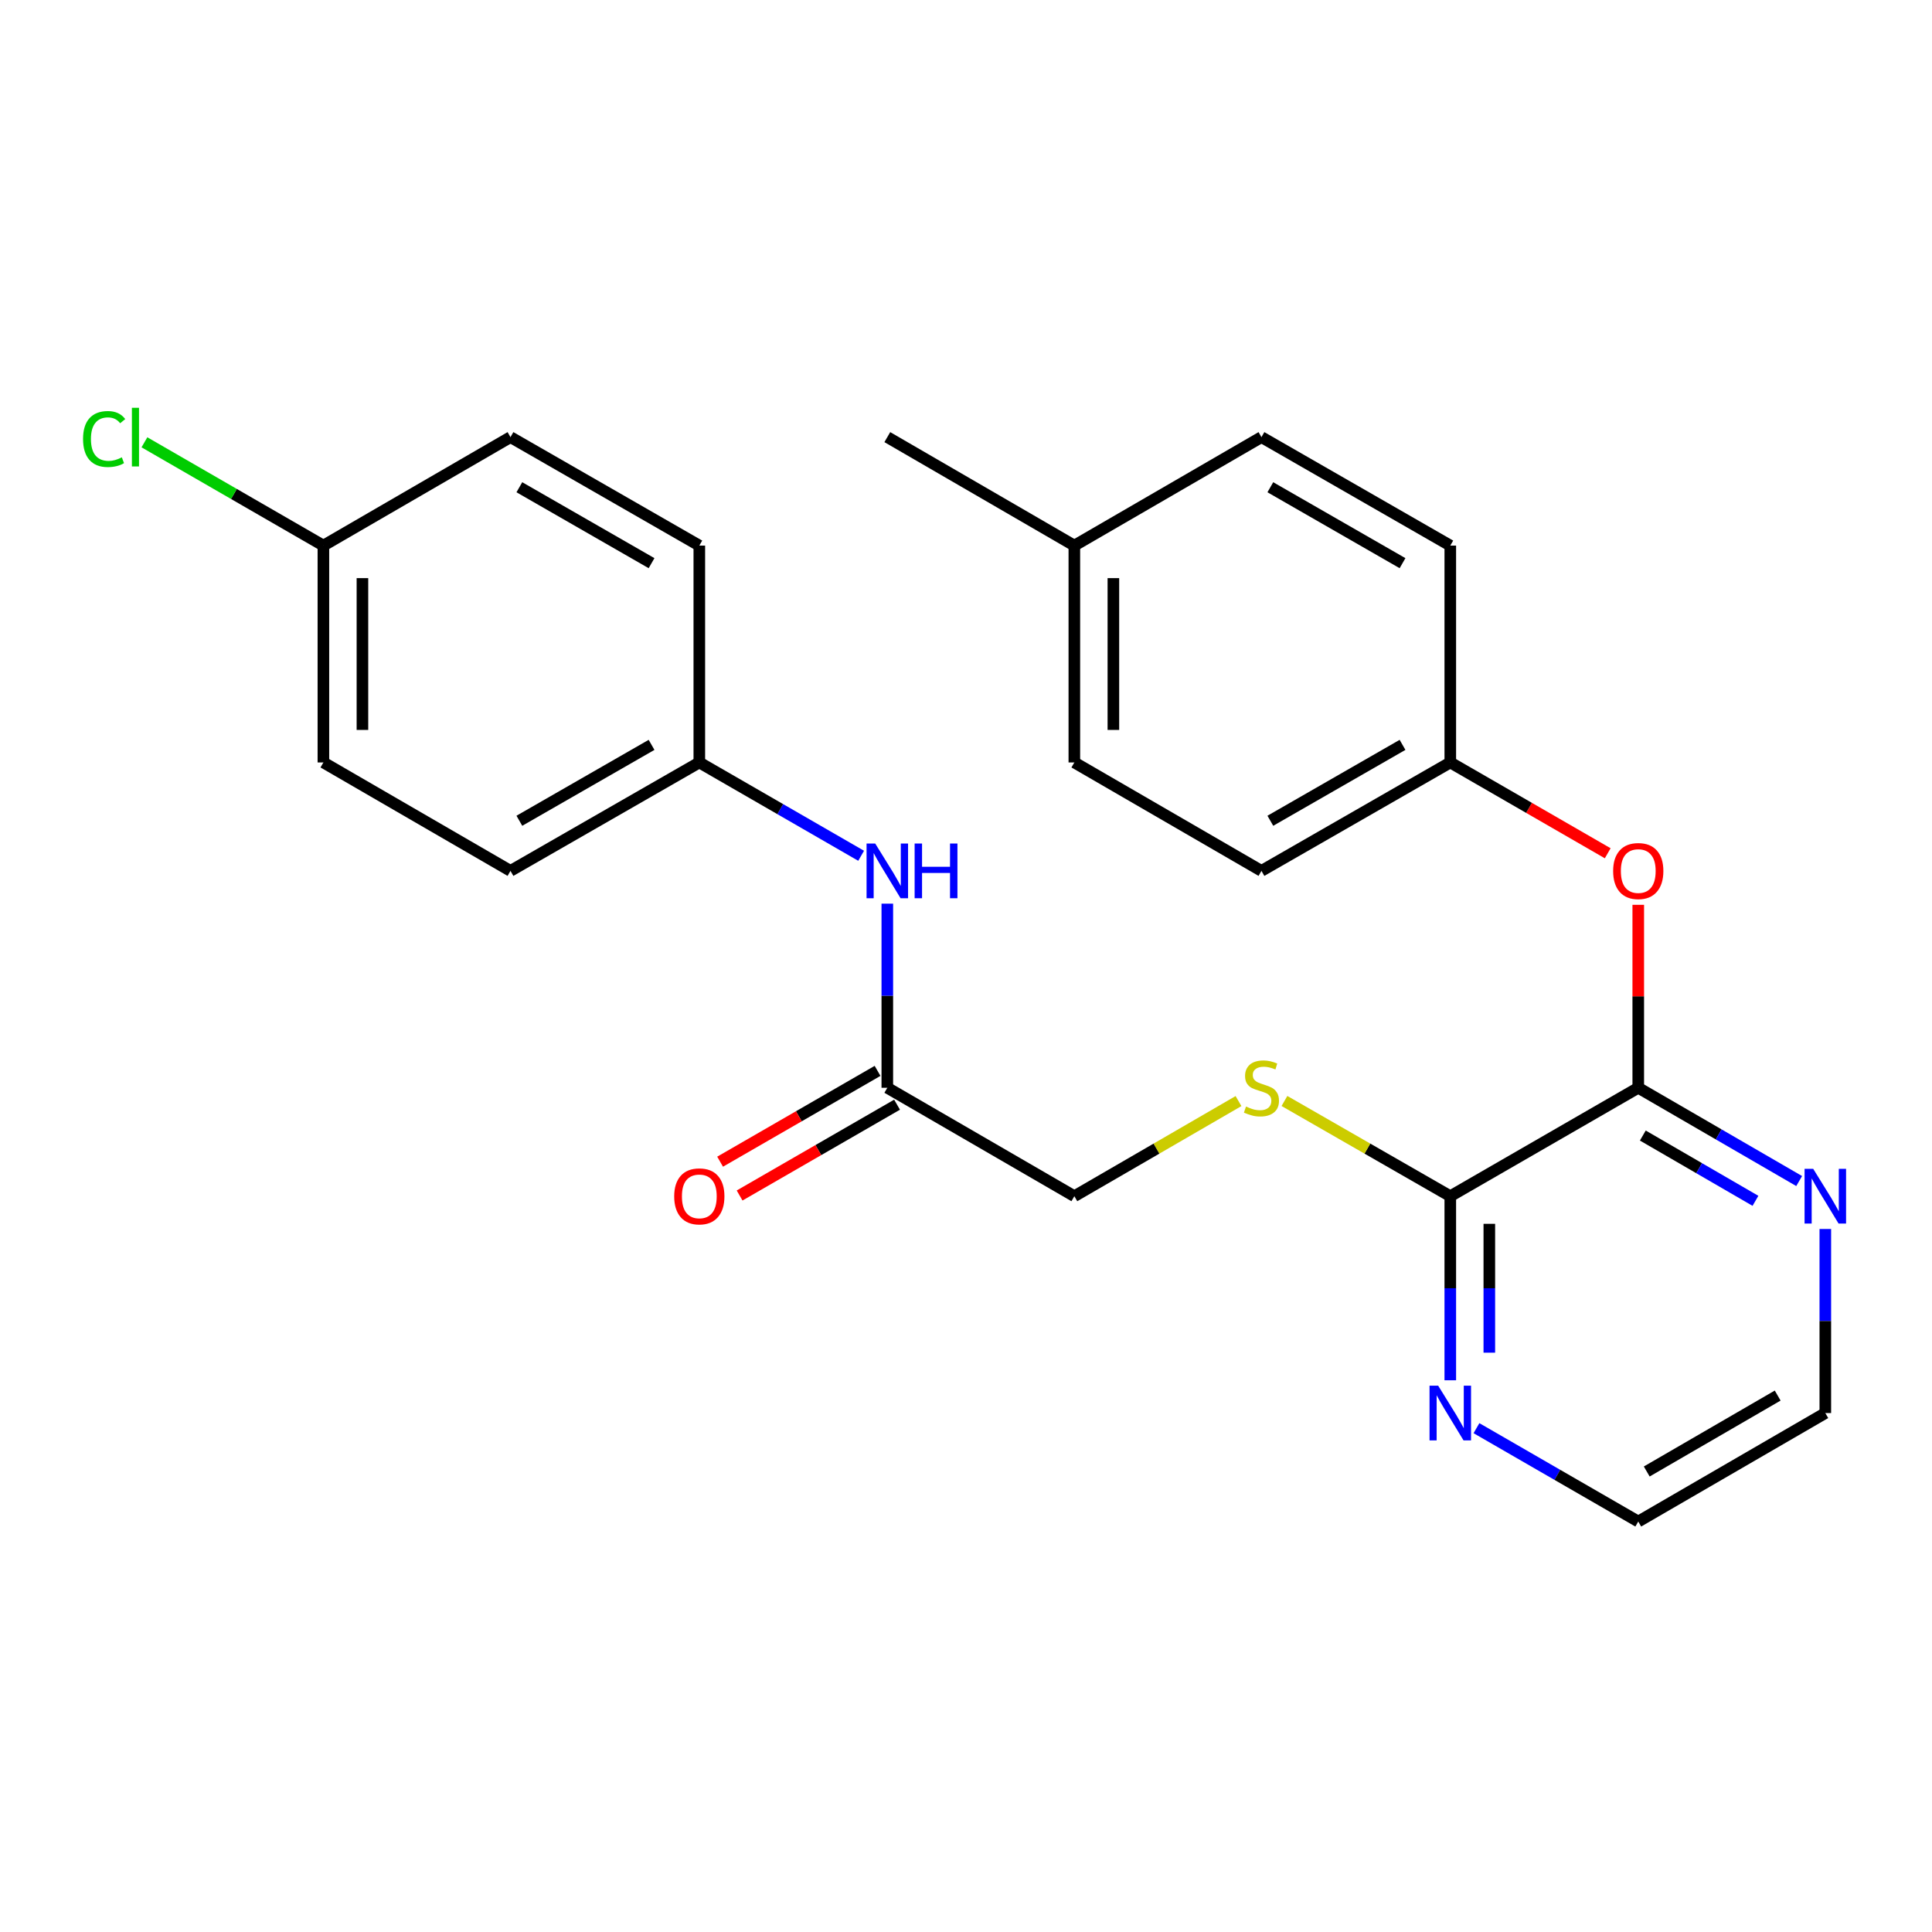 <?xml version='1.0' encoding='iso-8859-1'?>
<svg version='1.1' baseProfile='full'
              xmlns='http://www.w3.org/2000/svg'
                      xmlns:rdkit='http://www.rdkit.org/xml'
                      xmlns:xlink='http://www.w3.org/1999/xlink'
                  xml:space='preserve'
width='1000px' height='1000px' viewBox='0 0 1000 1000'>
<!-- END OF HEADER -->
<rect style='opacity:1.0;fill:#FFFFFF;stroke:none' width='1000' height='1000' x='0' y='0'> </rect>
<path class='bond-0' d='M 847.96,563.033 L 750.667,619.155' style='fill:none;fill-rule:evenodd;stroke:#000000;stroke-width:6px;stroke-linecap:butt;stroke-linejoin:miter;stroke-opacity:1' />
<path class='bond-2' d='M 847.96,563.033 L 847.96,515.683' style='fill:none;fill-rule:evenodd;stroke:#000000;stroke-width:6px;stroke-linecap:butt;stroke-linejoin:miter;stroke-opacity:1' />
<path class='bond-2' d='M 847.96,515.683 L 847.96,468.333' style='fill:none;fill-rule:evenodd;stroke:#FF0000;stroke-width:6px;stroke-linecap:butt;stroke-linejoin:miter;stroke-opacity:1' />
<path class='bond-4' d='M 847.96,563.033 L 889.602,587.171' style='fill:none;fill-rule:evenodd;stroke:#000000;stroke-width:6px;stroke-linecap:butt;stroke-linejoin:miter;stroke-opacity:1' />
<path class='bond-4' d='M 889.602,587.171 L 931.245,611.308' style='fill:none;fill-rule:evenodd;stroke:#0000FF;stroke-width:6px;stroke-linecap:butt;stroke-linejoin:miter;stroke-opacity:1' />
<path class='bond-4' d='M 850.321,587.754 L 879.47,604.65' style='fill:none;fill-rule:evenodd;stroke:#000000;stroke-width:6px;stroke-linecap:butt;stroke-linejoin:miter;stroke-opacity:1' />
<path class='bond-4' d='M 879.47,604.65 L 908.62,621.547' style='fill:none;fill-rule:evenodd;stroke:#0000FF;stroke-width:6px;stroke-linecap:butt;stroke-linejoin:miter;stroke-opacity:1' />
<path class='bond-1' d='M 750.667,619.155 L 707.745,594.51' style='fill:none;fill-rule:evenodd;stroke:#000000;stroke-width:6px;stroke-linecap:butt;stroke-linejoin:miter;stroke-opacity:1' />
<path class='bond-1' d='M 707.745,594.51 L 664.823,569.864' style='fill:none;fill-rule:evenodd;stroke:#CCCC00;stroke-width:6px;stroke-linecap:butt;stroke-linejoin:miter;stroke-opacity:1' />
<path class='bond-5' d='M 750.667,619.155 L 750.667,666.794' style='fill:none;fill-rule:evenodd;stroke:#000000;stroke-width:6px;stroke-linecap:butt;stroke-linejoin:miter;stroke-opacity:1' />
<path class='bond-5' d='M 750.667,666.794 L 750.667,714.433' style='fill:none;fill-rule:evenodd;stroke:#0000FF;stroke-width:6px;stroke-linecap:butt;stroke-linejoin:miter;stroke-opacity:1' />
<path class='bond-5' d='M 770.871,633.447 L 770.871,666.794' style='fill:none;fill-rule:evenodd;stroke:#000000;stroke-width:6px;stroke-linecap:butt;stroke-linejoin:miter;stroke-opacity:1' />
<path class='bond-5' d='M 770.871,666.794 L 770.871,700.142' style='fill:none;fill-rule:evenodd;stroke:#0000FF;stroke-width:6px;stroke-linecap:butt;stroke-linejoin:miter;stroke-opacity:1' />
<path class='bond-8' d='M 641.047,569.917 L 598.564,594.536' style='fill:none;fill-rule:evenodd;stroke:#CCCC00;stroke-width:6px;stroke-linecap:butt;stroke-linejoin:miter;stroke-opacity:1' />
<path class='bond-8' d='M 598.564,594.536 L 556.08,619.155' style='fill:none;fill-rule:evenodd;stroke:#000000;stroke-width:6px;stroke-linecap:butt;stroke-linejoin:miter;stroke-opacity:1' />
<path class='bond-9' d='M 832.152,441.648 L 791.41,418.146' style='fill:none;fill-rule:evenodd;stroke:#FF0000;stroke-width:6px;stroke-linecap:butt;stroke-linejoin:miter;stroke-opacity:1' />
<path class='bond-9' d='M 791.41,418.146 L 750.667,394.644' style='fill:none;fill-rule:evenodd;stroke:#000000;stroke-width:6px;stroke-linecap:butt;stroke-linejoin:miter;stroke-opacity:1' />
<path class='bond-3' d='M 459.27,563.033 L 556.08,619.155' style='fill:none;fill-rule:evenodd;stroke:#000000;stroke-width:6px;stroke-linecap:butt;stroke-linejoin:miter;stroke-opacity:1' />
<path class='bond-6' d='M 459.27,563.033 L 459.27,515.383' style='fill:none;fill-rule:evenodd;stroke:#000000;stroke-width:6px;stroke-linecap:butt;stroke-linejoin:miter;stroke-opacity:1' />
<path class='bond-6' d='M 459.27,515.383 L 459.27,467.733' style='fill:none;fill-rule:evenodd;stroke:#0000FF;stroke-width:6px;stroke-linecap:butt;stroke-linejoin:miter;stroke-opacity:1' />
<path class='bond-7' d='M 454.223,554.282 L 413.475,577.784' style='fill:none;fill-rule:evenodd;stroke:#000000;stroke-width:6px;stroke-linecap:butt;stroke-linejoin:miter;stroke-opacity:1' />
<path class='bond-7' d='M 413.475,577.784 L 372.726,601.287' style='fill:none;fill-rule:evenodd;stroke:#FF0000;stroke-width:6px;stroke-linecap:butt;stroke-linejoin:miter;stroke-opacity:1' />
<path class='bond-7' d='M 464.317,571.784 L 423.569,595.286' style='fill:none;fill-rule:evenodd;stroke:#000000;stroke-width:6px;stroke-linecap:butt;stroke-linejoin:miter;stroke-opacity:1' />
<path class='bond-7' d='M 423.569,595.286 L 382.821,618.788' style='fill:none;fill-rule:evenodd;stroke:#FF0000;stroke-width:6px;stroke-linecap:butt;stroke-linejoin:miter;stroke-opacity:1' />
<path class='bond-22' d='M 944.782,636.121 L 944.782,683.76' style='fill:none;fill-rule:evenodd;stroke:#0000FF;stroke-width:6px;stroke-linecap:butt;stroke-linejoin:miter;stroke-opacity:1' />
<path class='bond-22' d='M 944.782,683.76 L 944.782,731.399' style='fill:none;fill-rule:evenodd;stroke:#000000;stroke-width:6px;stroke-linecap:butt;stroke-linejoin:miter;stroke-opacity:1' />
<path class='bond-25' d='M 764.215,739.218 L 806.088,763.381' style='fill:none;fill-rule:evenodd;stroke:#0000FF;stroke-width:6px;stroke-linecap:butt;stroke-linejoin:miter;stroke-opacity:1' />
<path class='bond-25' d='M 806.088,763.381 L 847.96,787.544' style='fill:none;fill-rule:evenodd;stroke:#000000;stroke-width:6px;stroke-linecap:butt;stroke-linejoin:miter;stroke-opacity:1' />
<path class='bond-10' d='M 445.722,442.952 L 403.843,418.798' style='fill:none;fill-rule:evenodd;stroke:#0000FF;stroke-width:6px;stroke-linecap:butt;stroke-linejoin:miter;stroke-opacity:1' />
<path class='bond-10' d='M 403.843,418.798 L 361.965,394.644' style='fill:none;fill-rule:evenodd;stroke:#000000;stroke-width:6px;stroke-linecap:butt;stroke-linejoin:miter;stroke-opacity:1' />
<path class='bond-14' d='M 750.667,394.644 L 750.667,282.4' style='fill:none;fill-rule:evenodd;stroke:#000000;stroke-width:6px;stroke-linecap:butt;stroke-linejoin:miter;stroke-opacity:1' />
<path class='bond-15' d='M 750.667,394.644 L 652.925,450.766' style='fill:none;fill-rule:evenodd;stroke:#000000;stroke-width:6px;stroke-linecap:butt;stroke-linejoin:miter;stroke-opacity:1' />
<path class='bond-15' d='M 725.945,385.541 L 657.526,424.827' style='fill:none;fill-rule:evenodd;stroke:#000000;stroke-width:6px;stroke-linecap:butt;stroke-linejoin:miter;stroke-opacity:1' />
<path class='bond-16' d='M 361.965,394.644 L 361.965,282.4' style='fill:none;fill-rule:evenodd;stroke:#000000;stroke-width:6px;stroke-linecap:butt;stroke-linejoin:miter;stroke-opacity:1' />
<path class='bond-17' d='M 361.965,394.644 L 264.223,450.766' style='fill:none;fill-rule:evenodd;stroke:#000000;stroke-width:6px;stroke-linecap:butt;stroke-linejoin:miter;stroke-opacity:1' />
<path class='bond-17' d='M 337.244,385.541 L 268.824,424.827' style='fill:none;fill-rule:evenodd;stroke:#000000;stroke-width:6px;stroke-linecap:butt;stroke-linejoin:miter;stroke-opacity:1' />
<path class='bond-11' d='M 167.39,282.4 L 167.39,394.644' style='fill:none;fill-rule:evenodd;stroke:#000000;stroke-width:6px;stroke-linecap:butt;stroke-linejoin:miter;stroke-opacity:1' />
<path class='bond-11' d='M 187.594,299.237 L 187.594,377.808' style='fill:none;fill-rule:evenodd;stroke:#000000;stroke-width:6px;stroke-linecap:butt;stroke-linejoin:miter;stroke-opacity:1' />
<path class='bond-13' d='M 167.39,282.4 L 121.073,255.669' style='fill:none;fill-rule:evenodd;stroke:#000000;stroke-width:6px;stroke-linecap:butt;stroke-linejoin:miter;stroke-opacity:1' />
<path class='bond-13' d='M 121.073,255.669 L 74.756,228.938' style='fill:none;fill-rule:evenodd;stroke:#00CC00;stroke-width:6px;stroke-linecap:butt;stroke-linejoin:miter;stroke-opacity:1' />
<path class='bond-27' d='M 167.39,282.4 L 264.223,226.255' style='fill:none;fill-rule:evenodd;stroke:#000000;stroke-width:6px;stroke-linecap:butt;stroke-linejoin:miter;stroke-opacity:1' />
<path class='bond-12' d='M 556.08,282.4 L 556.08,394.644' style='fill:none;fill-rule:evenodd;stroke:#000000;stroke-width:6px;stroke-linecap:butt;stroke-linejoin:miter;stroke-opacity:1' />
<path class='bond-12' d='M 576.284,299.237 L 576.284,377.808' style='fill:none;fill-rule:evenodd;stroke:#000000;stroke-width:6px;stroke-linecap:butt;stroke-linejoin:miter;stroke-opacity:1' />
<path class='bond-24' d='M 556.08,282.4 L 459.27,226.255' style='fill:none;fill-rule:evenodd;stroke:#000000;stroke-width:6px;stroke-linecap:butt;stroke-linejoin:miter;stroke-opacity:1' />
<path class='bond-26' d='M 556.08,282.4 L 652.925,226.255' style='fill:none;fill-rule:evenodd;stroke:#000000;stroke-width:6px;stroke-linecap:butt;stroke-linejoin:miter;stroke-opacity:1' />
<path class='bond-21' d='M 750.667,282.4 L 652.925,226.255' style='fill:none;fill-rule:evenodd;stroke:#000000;stroke-width:6px;stroke-linecap:butt;stroke-linejoin:miter;stroke-opacity:1' />
<path class='bond-21' d='M 725.942,291.498 L 657.523,252.196' style='fill:none;fill-rule:evenodd;stroke:#000000;stroke-width:6px;stroke-linecap:butt;stroke-linejoin:miter;stroke-opacity:1' />
<path class='bond-20' d='M 652.925,450.766 L 556.08,394.644' style='fill:none;fill-rule:evenodd;stroke:#000000;stroke-width:6px;stroke-linecap:butt;stroke-linejoin:miter;stroke-opacity:1' />
<path class='bond-19' d='M 361.965,282.4 L 264.223,226.255' style='fill:none;fill-rule:evenodd;stroke:#000000;stroke-width:6px;stroke-linecap:butt;stroke-linejoin:miter;stroke-opacity:1' />
<path class='bond-19' d='M 337.241,291.498 L 268.821,252.196' style='fill:none;fill-rule:evenodd;stroke:#000000;stroke-width:6px;stroke-linecap:butt;stroke-linejoin:miter;stroke-opacity:1' />
<path class='bond-18' d='M 264.223,450.766 L 167.39,394.644' style='fill:none;fill-rule:evenodd;stroke:#000000;stroke-width:6px;stroke-linecap:butt;stroke-linejoin:miter;stroke-opacity:1' />
<path class='bond-23' d='M 944.782,731.399 L 847.96,787.544' style='fill:none;fill-rule:evenodd;stroke:#000000;stroke-width:6px;stroke-linecap:butt;stroke-linejoin:miter;stroke-opacity:1' />
<path class='bond-23' d='M 920.124,722.343 L 852.349,761.644' style='fill:none;fill-rule:evenodd;stroke:#000000;stroke-width:6px;stroke-linecap:butt;stroke-linejoin:miter;stroke-opacity:1' />
<path  class='atom-2' d='M 644.925 572.753
Q 645.245 572.873, 646.565 573.433
Q 647.885 573.993, 649.325 574.353
Q 650.805 574.673, 652.245 574.673
Q 654.925 574.673, 656.485 573.393
Q 658.045 572.073, 658.045 569.793
Q 658.045 568.233, 657.245 567.273
Q 656.485 566.313, 655.285 565.793
Q 654.085 565.273, 652.085 564.673
Q 649.565 563.913, 648.045 563.193
Q 646.565 562.473, 645.485 560.953
Q 644.445 559.433, 644.445 556.873
Q 644.445 553.313, 646.845 551.113
Q 649.285 548.913, 654.085 548.913
Q 657.365 548.913, 661.085 550.473
L 660.165 553.553
Q 656.765 552.153, 654.205 552.153
Q 651.445 552.153, 649.925 553.313
Q 648.405 554.433, 648.445 556.393
Q 648.445 557.913, 649.205 558.833
Q 650.005 559.753, 651.125 560.273
Q 652.285 560.793, 654.205 561.393
Q 656.765 562.193, 658.285 562.993
Q 659.805 563.793, 660.885 565.433
Q 662.005 567.033, 662.005 569.793
Q 662.005 573.713, 659.365 575.833
Q 656.765 577.913, 652.405 577.913
Q 649.885 577.913, 647.965 577.353
Q 646.085 576.833, 643.845 575.913
L 644.925 572.753
' fill='#CCCC00'/>
<path  class='atom-3' d='M 834.96 450.846
Q 834.96 444.046, 838.32 440.246
Q 841.68 436.446, 847.96 436.446
Q 854.24 436.446, 857.6 440.246
Q 860.96 444.046, 860.96 450.846
Q 860.96 457.726, 857.56 461.646
Q 854.16 465.526, 847.96 465.526
Q 841.72 465.526, 838.32 461.646
Q 834.96 457.766, 834.96 450.846
M 847.96 462.326
Q 852.28 462.326, 854.6 459.446
Q 856.96 456.526, 856.96 450.846
Q 856.96 445.286, 854.6 442.486
Q 852.28 439.646, 847.96 439.646
Q 843.64 439.646, 841.28 442.446
Q 838.96 445.246, 838.96 450.846
Q 838.96 456.566, 841.28 459.446
Q 843.64 462.326, 847.96 462.326
' fill='#FF0000'/>
<path  class='atom-5' d='M 938.522 604.995
L 947.802 619.995
Q 948.722 621.475, 950.202 624.155
Q 951.682 626.835, 951.762 626.995
L 951.762 604.995
L 955.522 604.995
L 955.522 633.315
L 951.642 633.315
L 941.682 616.915
Q 940.522 614.995, 939.282 612.795
Q 938.082 610.595, 937.722 609.915
L 937.722 633.315
L 934.042 633.315
L 934.042 604.995
L 938.522 604.995
' fill='#0000FF'/>
<path  class='atom-6' d='M 744.407 717.239
L 753.687 732.239
Q 754.607 733.719, 756.087 736.399
Q 757.567 739.079, 757.647 739.239
L 757.647 717.239
L 761.407 717.239
L 761.407 745.559
L 757.527 745.559
L 747.567 729.159
Q 746.407 727.239, 745.167 725.039
Q 743.967 722.839, 743.607 722.159
L 743.607 745.559
L 739.927 745.559
L 739.927 717.239
L 744.407 717.239
' fill='#0000FF'/>
<path  class='atom-7' d='M 453.01 436.606
L 462.29 451.606
Q 463.21 453.086, 464.69 455.766
Q 466.17 458.446, 466.25 458.606
L 466.25 436.606
L 470.01 436.606
L 470.01 464.926
L 466.13 464.926
L 456.17 448.526
Q 455.01 446.606, 453.77 444.406
Q 452.57 442.206, 452.21 441.526
L 452.21 464.926
L 448.53 464.926
L 448.53 436.606
L 453.01 436.606
' fill='#0000FF'/>
<path  class='atom-7' d='M 473.41 436.606
L 477.25 436.606
L 477.25 448.646
L 491.73 448.646
L 491.73 436.606
L 495.57 436.606
L 495.57 464.926
L 491.73 464.926
L 491.73 451.846
L 477.25 451.846
L 477.25 464.926
L 473.41 464.926
L 473.41 436.606
' fill='#0000FF'/>
<path  class='atom-8' d='M 348.965 619.235
Q 348.965 612.435, 352.325 608.635
Q 355.685 604.835, 361.965 604.835
Q 368.245 604.835, 371.605 608.635
Q 374.965 612.435, 374.965 619.235
Q 374.965 626.115, 371.565 630.035
Q 368.165 633.915, 361.965 633.915
Q 355.725 633.915, 352.325 630.035
Q 348.965 626.155, 348.965 619.235
M 361.965 630.715
Q 366.285 630.715, 368.605 627.835
Q 370.965 624.915, 370.965 619.235
Q 370.965 613.675, 368.605 610.875
Q 366.285 608.035, 361.965 608.035
Q 357.645 608.035, 355.285 610.835
Q 352.965 613.635, 352.965 619.235
Q 352.965 624.955, 355.285 627.835
Q 357.645 630.715, 361.965 630.715
' fill='#FF0000'/>
<path  class='atom-14' d='M 42.988 227.235
Q 42.988 220.195, 46.268 216.515
Q 49.588 212.795, 55.868 212.795
Q 61.708 212.795, 64.828 216.915
L 62.188 219.075
Q 59.908 216.075, 55.868 216.075
Q 51.588 216.075, 49.308 218.955
Q 47.068 221.795, 47.068 227.235
Q 47.068 232.835, 49.388 235.715
Q 51.748 238.595, 56.308 238.595
Q 59.428 238.595, 63.068 236.715
L 64.188 239.715
Q 62.708 240.675, 60.468 241.235
Q 58.228 241.795, 55.748 241.795
Q 49.588 241.795, 46.268 238.035
Q 42.988 234.275, 42.988 227.235
' fill='#00CC00'/>
<path  class='atom-14' d='M 68.268 211.075
L 71.948 211.075
L 71.948 241.435
L 68.268 241.435
L 68.268 211.075
' fill='#00CC00'/>
</svg>
